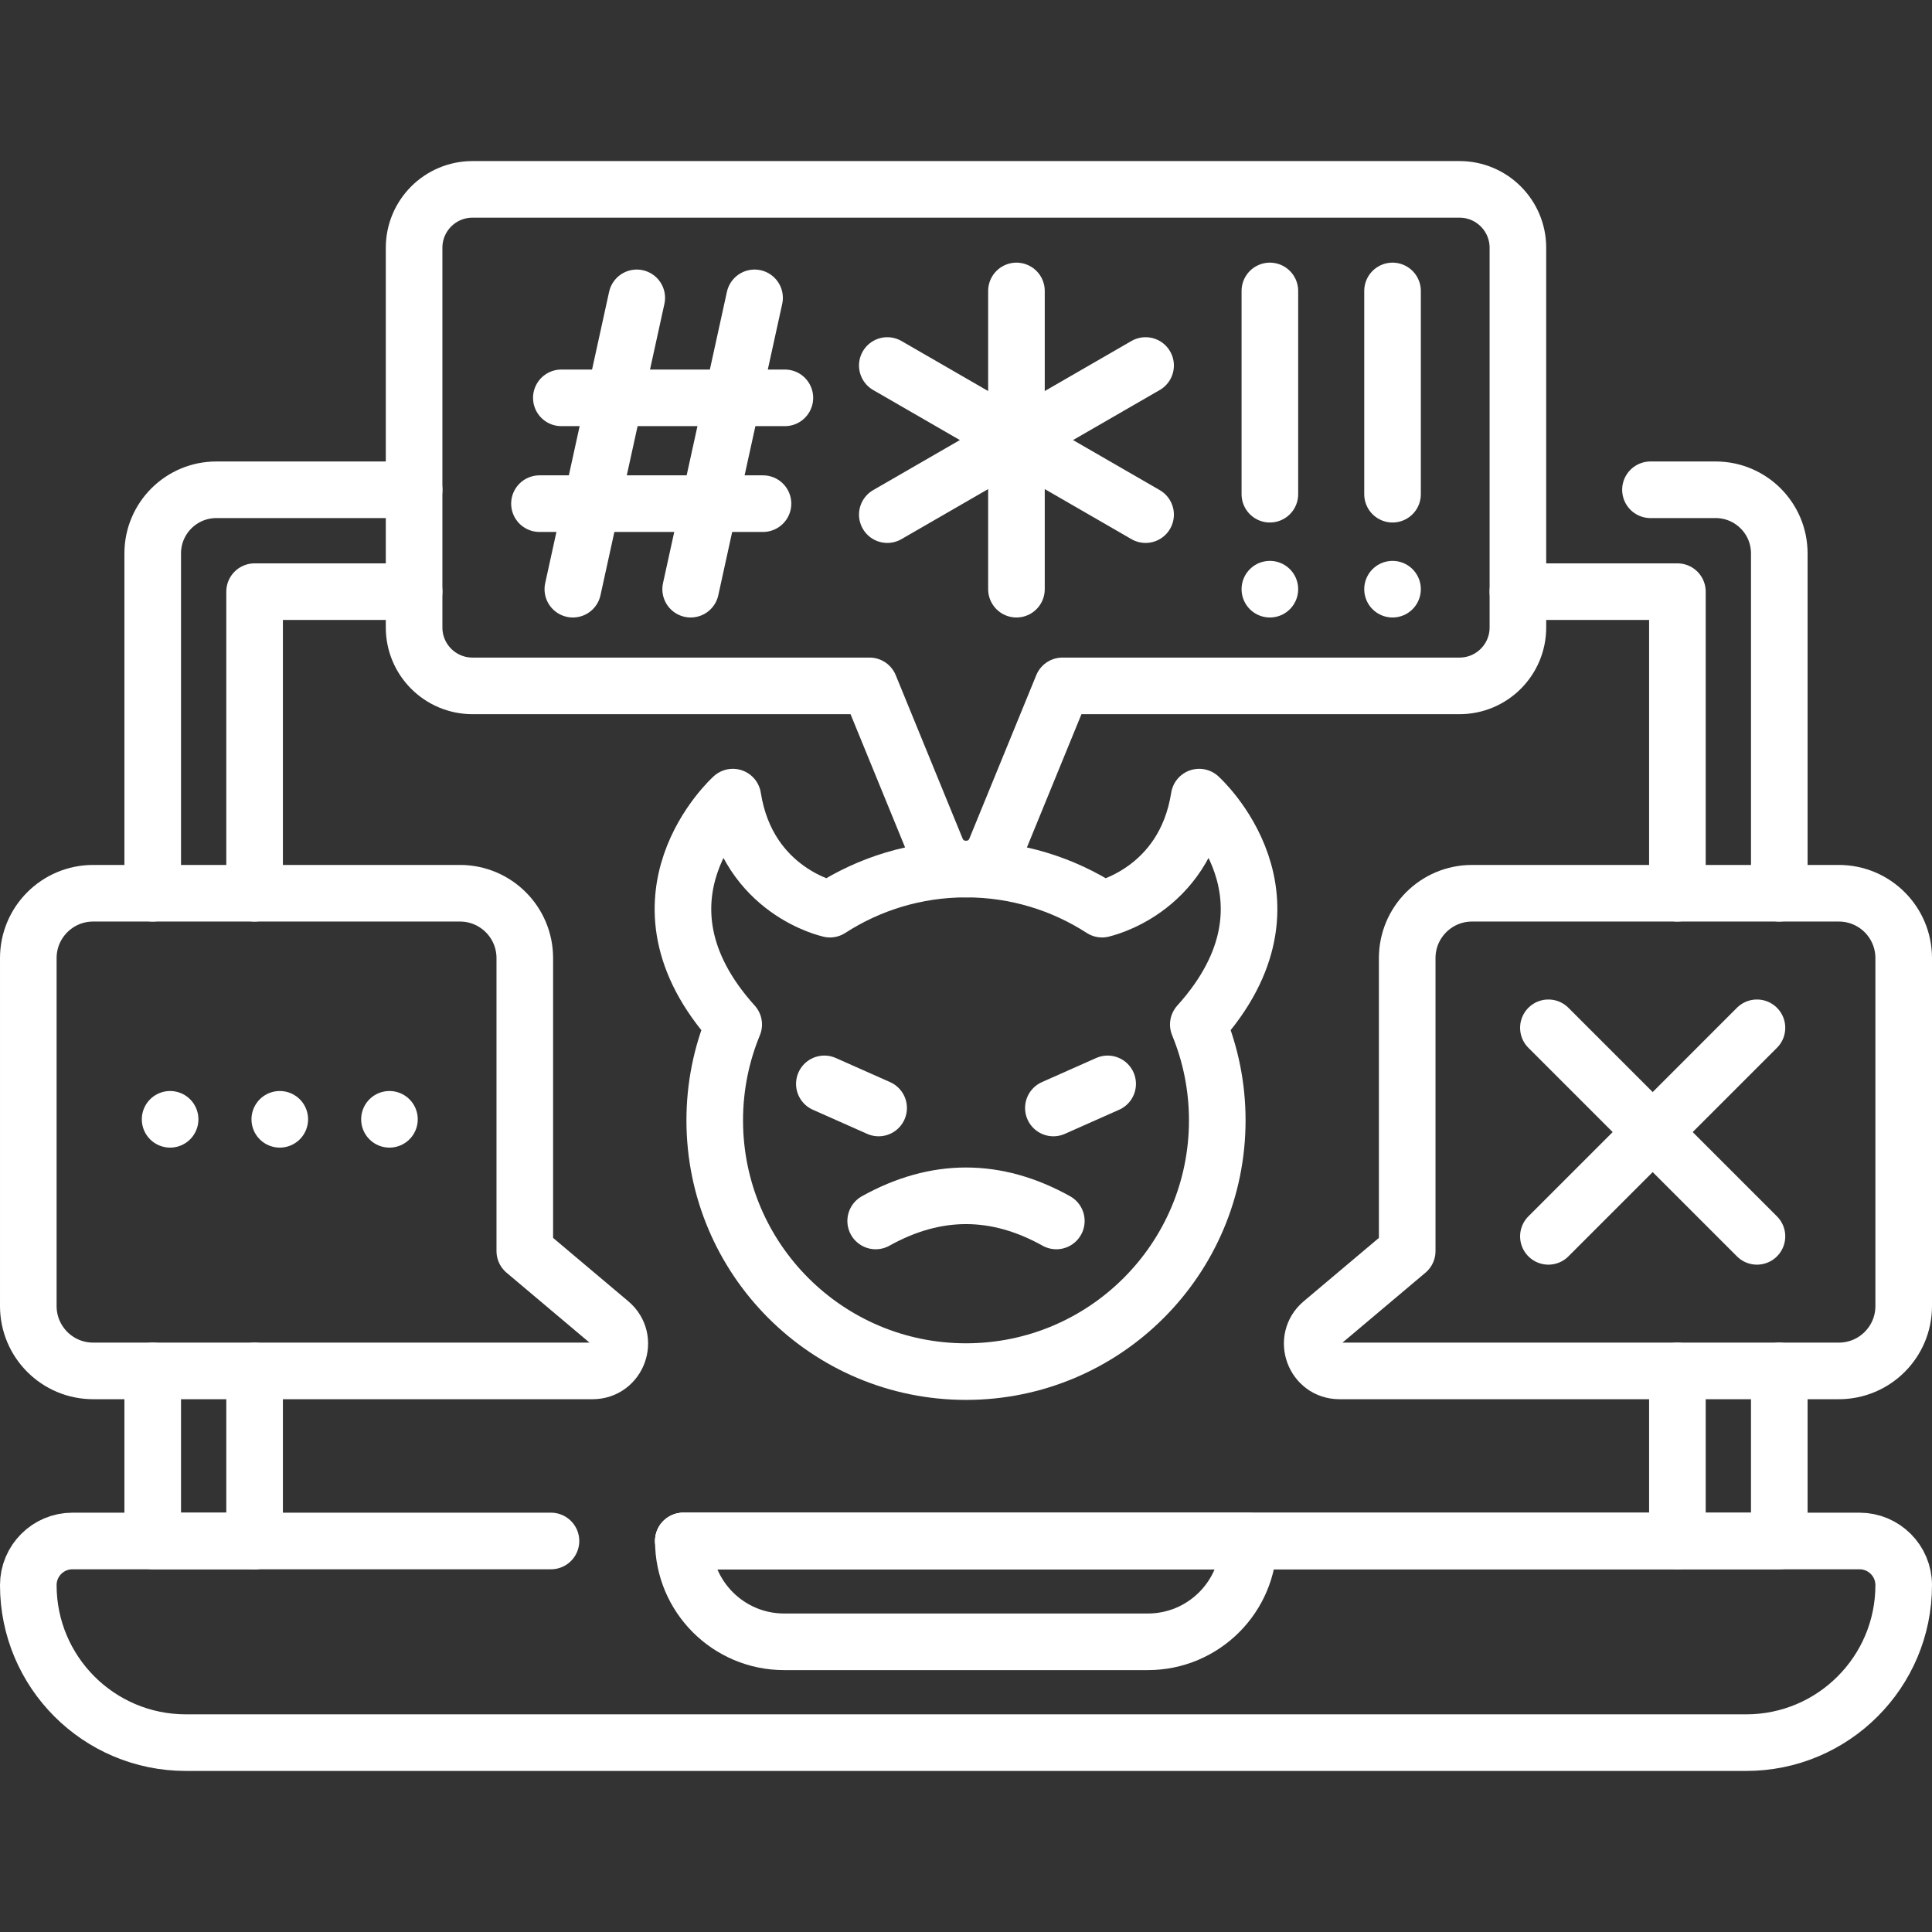 <?xml version="1.0" encoding="UTF-8"?>
<svg xmlns="http://www.w3.org/2000/svg" xmlns:xlink="http://www.w3.org/1999/xlink" version="1.1" id="Capa_1" x="0px" y="0px" viewBox="0 0 512 512" style="enable-background:new 0 0 512 512;" xml:space="preserve" width="512" height="512">
<rect x="0" y="0" width="512" height="512" fill="#333333" stroke="none"/>
<g>
	<path style="fill:none;stroke:#ffffff;stroke-width:15;stroke-linecap:round;stroke-linejoin:round;stroke-miterlimit:10;" d="&#10;&#9;&#9;M181.09,408.375H492.8c6.46,0,11.7,5.24,11.7,11.7c0,11.52-4.67,21.96-12.23,29.51c-7.55,7.56-17.99,12.23-29.51,12.23H49.24&#10;&#9;&#9;c-23.05,0-41.74-18.69-41.74-41.74c0-3.23,1.31-6.16,3.43-8.27c2.11-2.12,5.04-3.43,8.27-3.43h126.811"/>
	<path style="fill:none;stroke:#ffffff;stroke-width:15;stroke-linecap:round;stroke-linejoin:round;stroke-miterlimit:10;" d="&#10;&#9;&#9;M437.391,129.795h17.269c9.32,0,16.87,7.55,16.87,16.87v90.05"/>
	<path style="fill:none;stroke:#ffffff;stroke-width:15;stroke-linecap:round;stroke-linejoin:round;stroke-miterlimit:10;" d="&#10;&#9;&#9;M40.47,236.715v-90.05c0-9.32,7.55-16.87,16.87-16.87h52.4"/>
	
		<polyline style="fill:none;stroke:#ffffff;stroke-width:15;stroke-linecap:round;stroke-linejoin:round;stroke-miterlimit:10;" points="&#10;&#9;&#9;444.53,408.375 471.53,408.375 471.53,363.305 &#9;"/>
	
		<polyline style="fill:none;stroke:#ffffff;stroke-width:15;stroke-linecap:round;stroke-linejoin:round;stroke-miterlimit:10;" points="&#10;&#9;&#9;40.47,363.305 40.47,408.375 67.47,408.375 &#9;"/>
	<path style="fill:none;stroke:#ffffff;stroke-width:15;stroke-linecap:round;stroke-linejoin:round;stroke-miterlimit:10;" d="&#10;&#9;&#9;M109.74,65.661v100.628c0,8.547,6.929,15.476,15.476,15.476h105.22l17.719,43.287c2.874,7.021,12.816,7.021,15.69,0l17.719-43.287&#10;&#9;&#9;h105.22c8.547,0,15.476-6.929,15.476-15.476V65.661c0-8.547-6.929-15.476-15.476-15.476H125.216&#10;&#9;&#9;C116.669,50.185,109.74,57.114,109.74,65.661z"/>
	<g>
		<g>
			
				<line style="fill:none;stroke:#ffffff;stroke-width:15;stroke-linecap:round;stroke-linejoin:round;stroke-miterlimit:10;" x1="168.747" y1="78.936" x2="151.81" y2="156.14"/>
			
				<line style="fill:none;stroke:#ffffff;stroke-width:15;stroke-linecap:round;stroke-linejoin:round;stroke-miterlimit:10;" x1="199.967" y1="78.936" x2="183.03" y2="156.14"/>
			
				<line style="fill:none;stroke:#ffffff;stroke-width:15;stroke-linecap:round;stroke-linejoin:round;stroke-miterlimit:10;" x1="148.761" y1="105.433" x2="207.999" y2="105.433"/>
			
				<line style="fill:none;stroke:#ffffff;stroke-width:15;stroke-linecap:round;stroke-linejoin:round;stroke-miterlimit:10;" x1="142.963" y1="133.471" x2="202.201" y2="133.471"/>
		</g>
		<g>
			
				<line style="fill:none;stroke:#ffffff;stroke-width:15;stroke-linecap:round;stroke-linejoin:round;stroke-miterlimit:10;" x1="269.37" y1="77.104" x2="269.37" y2="156.14"/>
			
				<line style="fill:none;stroke:#ffffff;stroke-width:15;stroke-linecap:round;stroke-linejoin:round;stroke-miterlimit:10;" x1="235.146" y1="96.863" x2="303.593" y2="136.381"/>
			
				<line style="fill:none;stroke:#ffffff;stroke-width:15;stroke-linecap:round;stroke-linejoin:round;stroke-miterlimit:10;" x1="303.593" y1="96.863" x2="235.146" y2="136.381"/>
		</g>
		<g>
			
				<line style="fill:none;stroke:#ffffff;stroke-width:15;stroke-linecap:round;stroke-linejoin:round;stroke-miterlimit:10;" x1="336.53" y1="77.104" x2="336.53" y2="130.969"/>
			
				<line style="fill:none;stroke:#ffffff;stroke-width:15;stroke-linecap:round;stroke-linejoin:round;stroke-miterlimit:10;" x1="336.53" y1="156.14" x2="336.53" y2="156.14"/>
		</g>
		<g>
			
				<line style="fill:none;stroke:#ffffff;stroke-width:15;stroke-linecap:round;stroke-linejoin:round;stroke-miterlimit:10;" x1="369.037" y1="77.104" x2="369.037" y2="130.969"/>
			
				<line style="fill:none;stroke:#ffffff;stroke-width:15;stroke-linecap:round;stroke-linejoin:round;stroke-miterlimit:10;" x1="369.037" y1="156.14" x2="369.037" y2="156.14"/>
		</g>
	</g>
	
		<polyline style="fill:none;stroke:#ffffff;stroke-width:15;stroke-linecap:round;stroke-linejoin:round;stroke-miterlimit:10;" points="&#10;&#9;&#9;402.26,156.795 444.53,156.795 444.53,236.715 &#9;"/>
	
		<polyline style="fill:none;stroke:#ffffff;stroke-width:15;stroke-linecap:round;stroke-linejoin:round;stroke-miterlimit:10;" points="&#10;&#9;&#9;67.47,236.715 67.47,156.795 109.74,156.795 &#9;"/>
	
		<polyline style="fill:none;stroke:#ffffff;stroke-width:15;stroke-linecap:round;stroke-linejoin:round;stroke-miterlimit:10;" points="&#10;&#9;&#9;181.09,408.375 444.53,408.375 444.53,363.305 &#9;"/>
	
		<line style="fill:none;stroke:#ffffff;stroke-width:15;stroke-linecap:round;stroke-linejoin:round;stroke-miterlimit:10;" x1="67.47" y1="363.305" x2="67.47" y2="408.375"/>
	<path style="fill:none;stroke:#ffffff;stroke-width:15;stroke-linecap:round;stroke-linejoin:round;stroke-miterlimit:10;" d="&#10;&#9;&#9;M330.91,408.375L330.91,408.375c0,14.757-11.963,26.72-26.72,26.72h-96.38c-14.757,0-26.72-11.963-26.72-26.72v0H330.91z"/>
	<path style="fill:none;stroke:#ffffff;stroke-width:15;stroke-linecap:round;stroke-linejoin:round;stroke-miterlimit:10;" d="&#10;&#9;&#9;M139.077,253.904v77.641l22.599,19.046c5.138,4.33,2.076,12.715-4.643,12.715H24.686c-9.492,0-17.186-7.695-17.186-17.186v-92.215&#10;&#9;&#9;c0-9.492,7.695-17.186,17.186-17.186h97.204C131.383,236.718,139.077,244.412,139.077,253.904z"/>
	<path style="fill:none;stroke:#ffffff;stroke-width:15;stroke-linecap:round;stroke-linejoin:round;stroke-miterlimit:10;" d="&#10;&#9;&#9;M372.923,253.904v77.641l-22.599,19.046c-5.138,4.33-2.076,12.715,4.643,12.715h132.347c9.492,0,17.186-7.695,17.186-17.186&#10;&#9;&#9;v-92.215c0-9.492-7.695-17.186-17.186-17.186h-97.204C380.617,236.718,372.923,244.412,372.923,253.904z"/>
	<g>
		
			<line style="fill:none;stroke:#ffffff;stroke-width:15;stroke-linecap:round;stroke-linejoin:round;stroke-miterlimit:10;" x1="45.081" y1="296.629" x2="45.081" y2="296.629"/>
		
			<line style="fill:none;stroke:#ffffff;stroke-width:15;stroke-linecap:round;stroke-linejoin:round;stroke-miterlimit:10;" x1="74.145" y1="296.629" x2="74.145" y2="296.629"/>
		
			<line style="fill:none;stroke:#ffffff;stroke-width:15;stroke-linecap:round;stroke-linejoin:round;stroke-miterlimit:10;" x1="103.208" y1="296.629" x2="103.208" y2="296.629"/>
	</g>
	<g>
		
			<line style="fill:none;stroke:#ffffff;stroke-width:15;stroke-linecap:round;stroke-linejoin:round;stroke-miterlimit:10;" x1="410.342" y1="272.377" x2="465.611" y2="327.646"/>
		
			<line style="fill:none;stroke:#ffffff;stroke-width:15;stroke-linecap:round;stroke-linejoin:round;stroke-miterlimit:10;" x1="465.611" y1="272.377" x2="410.342" y2="327.646"/>
	</g>
	<path style="fill:none;stroke:#ffffff;stroke-width:15;stroke-linecap:round;stroke-linejoin:round;stroke-miterlimit:10;" d="&#10;&#9;&#9;M317.572,271.503c30.112-33.402,0.22-60.259,0.22-60.259c-3.958,25.068-25.722,29.677-25.722,29.677l-0.009,0.014&#10;&#9;&#9;c-10.395-6.712-22.767-10.623-36.061-10.623c-13.294,0-25.666,3.911-36.061,10.623l-0.009-0.014c0,0-21.764-4.61-25.722-29.677&#10;&#9;&#9;c0,0-29.892,26.857,0.22,60.259l0.009,0.004c-3.232,7.827-5.026,16.399-5.026,25.393c0,36.776,29.812,66.588,66.588,66.588&#10;&#9;&#9;s66.588-29.812,66.588-66.588c0-8.994-1.794-17.567-5.026-25.393L317.572,271.503z"/>
	<g>
		
			<line style="fill:none;stroke:#ffffff;stroke-width:15;stroke-linecap:round;stroke-linejoin:round;stroke-miterlimit:10;" x1="218.461" y1="287.238" x2="232.845" y2="293.629"/>
		
			<line style="fill:none;stroke:#ffffff;stroke-width:15;stroke-linecap:round;stroke-linejoin:round;stroke-miterlimit:10;" x1="293.539" y1="287.238" x2="279.155" y2="293.629"/>
	</g>
	<path style="fill:none;stroke:#ffffff;stroke-width:15;stroke-linecap:round;stroke-linejoin:round;stroke-miterlimit:10;" d="&#10;&#9;&#9;M232.062,323.567c15.959-8.888,31.918-8.888,47.876,0"/>
</g>















</svg>
